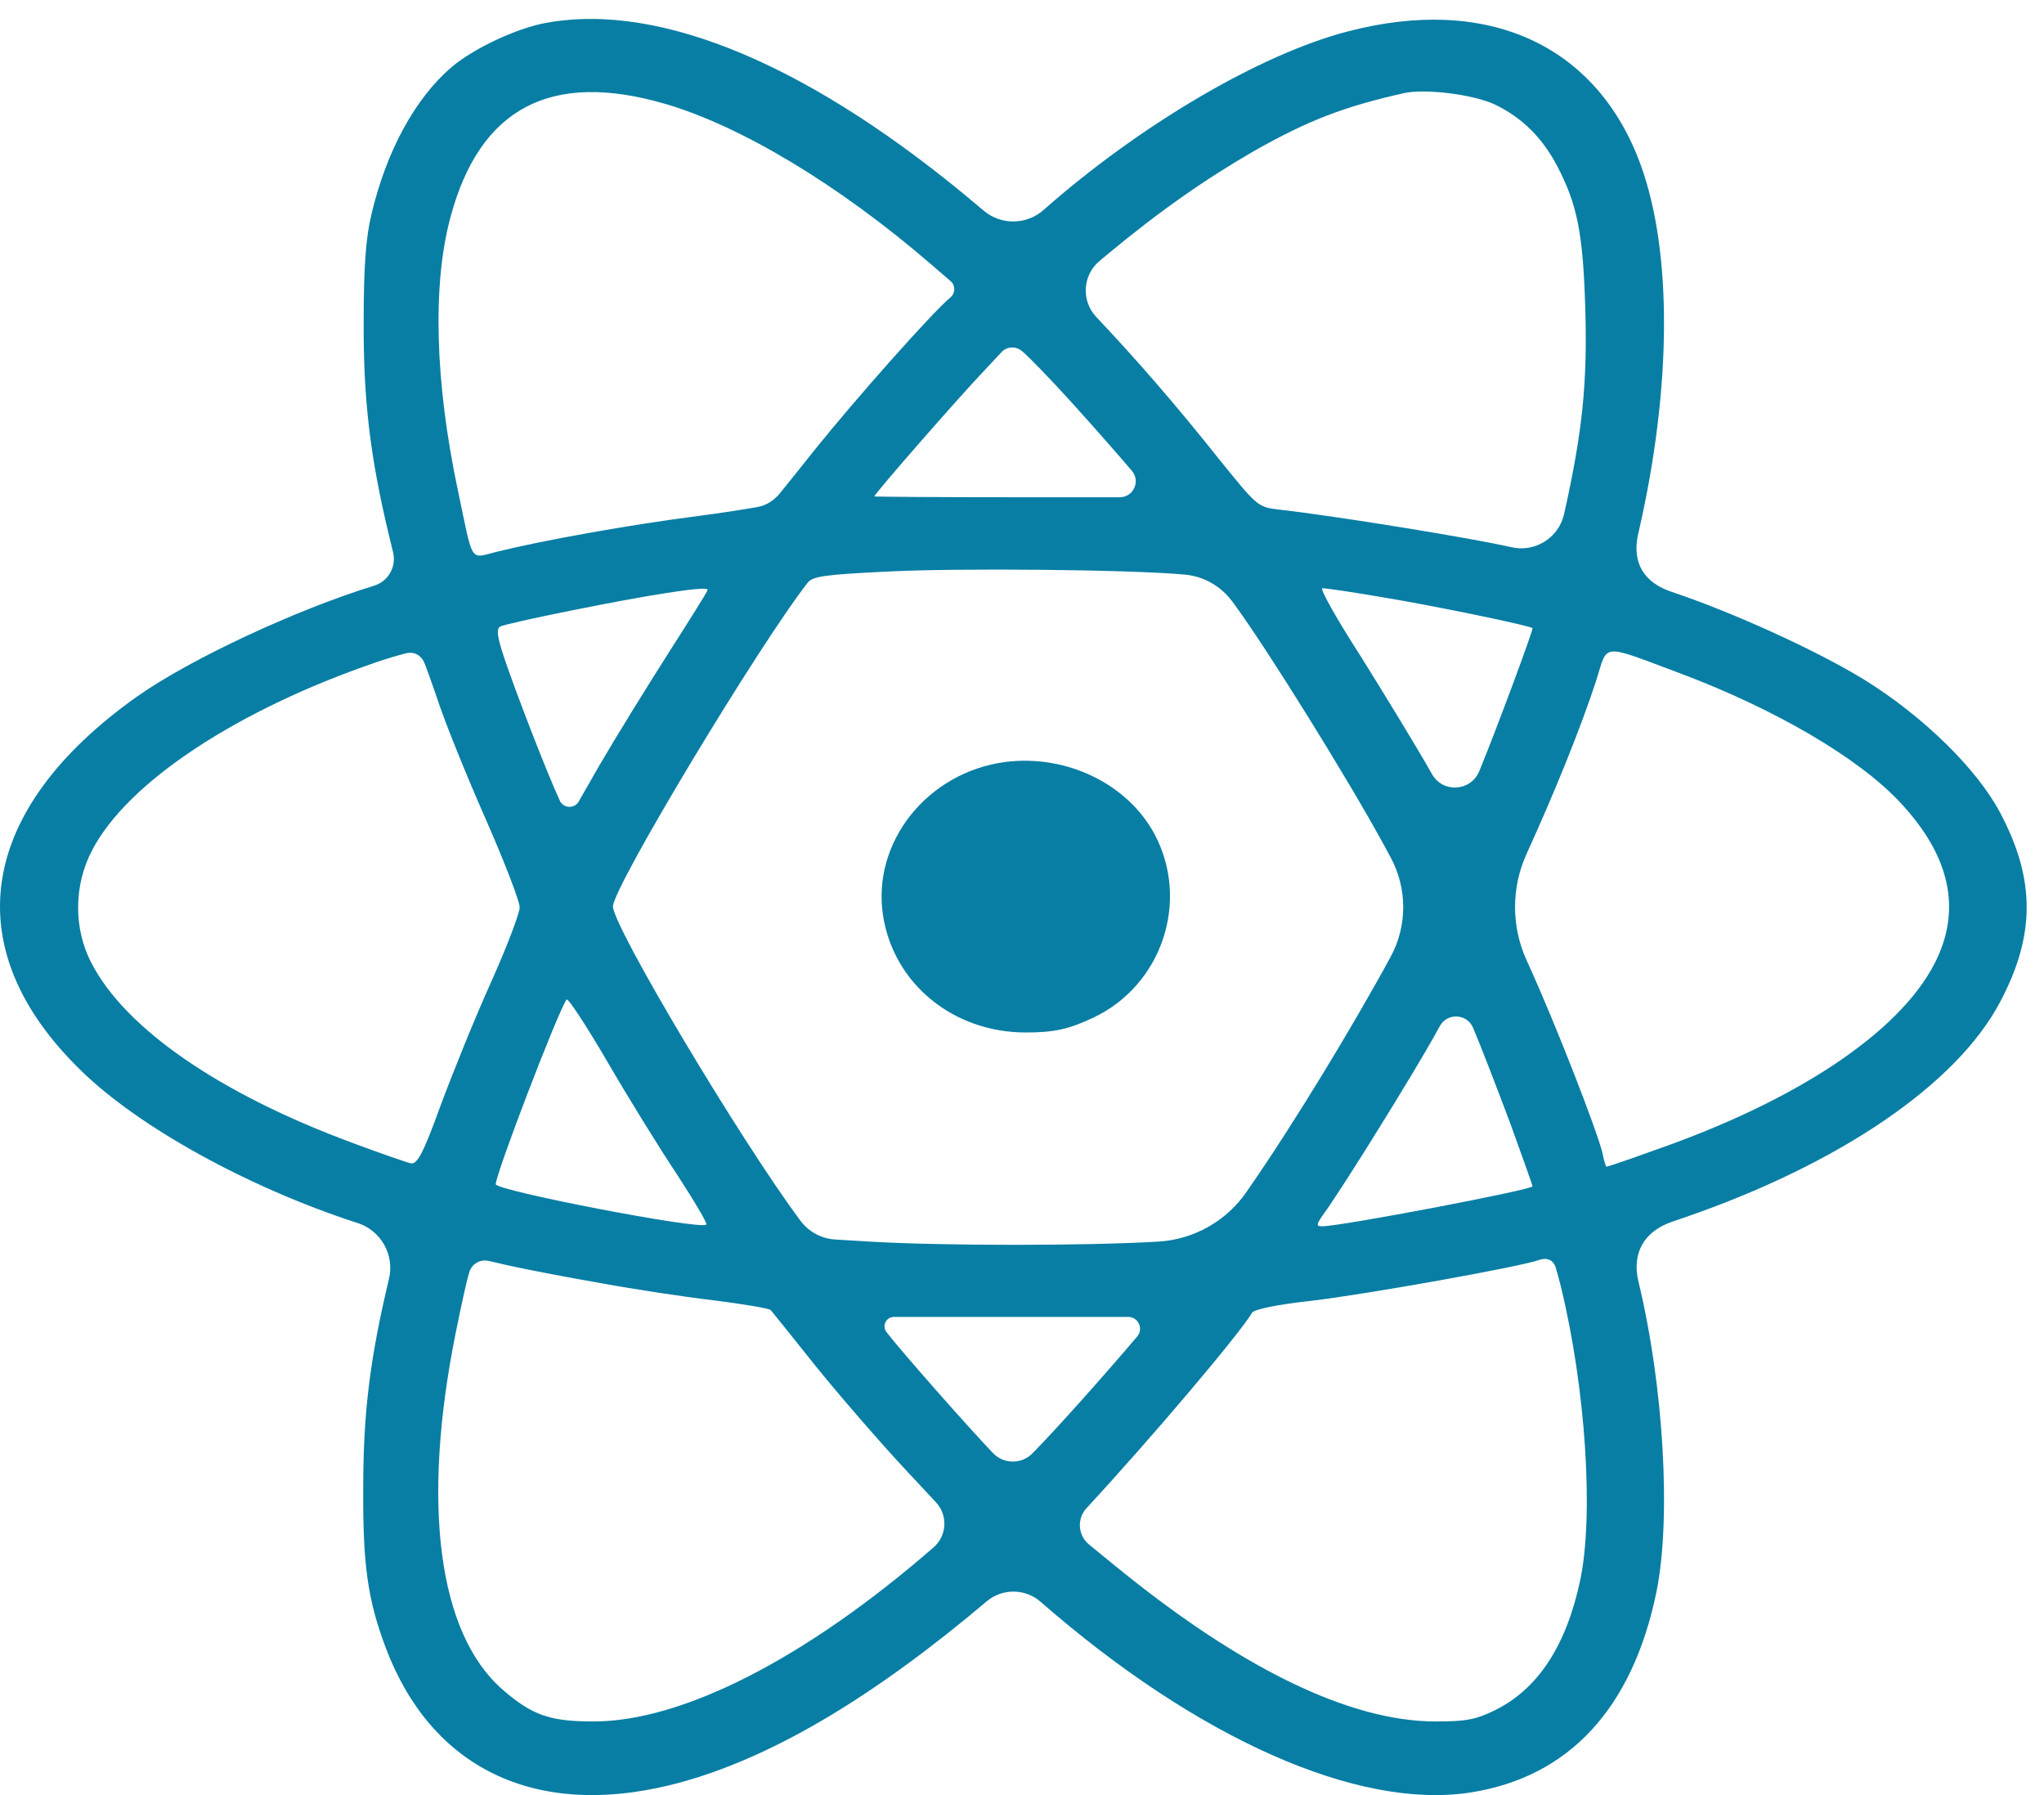<svg width="41" height="36" viewBox="0 0 41 36" fill="none" xmlns="http://www.w3.org/2000/svg">
<path d="M10.948 0.46C10.369 0.562 9.483 0.98 9.058 1.347C8.335 1.961 7.747 3.028 7.449 4.307C7.34 4.751 7.295 5.357 7.295 6.423C7.286 8.001 7.422 9.153 7.801 10.731L7.885 11.078C7.955 11.367 7.787 11.66 7.503 11.746C5.948 12.224 3.823 13.213 2.756 13.964C-0.463 16.242 -0.888 19.023 1.617 21.462C2.783 22.606 4.989 23.817 7.141 24.517L7.174 24.527C7.645 24.68 7.919 25.17 7.801 25.651C7.422 27.246 7.286 28.321 7.286 29.84C7.277 31.392 7.376 32.083 7.738 33.047C8.651 35.461 10.722 36.459 13.425 35.803C15.216 35.367 17.196 34.25 19.42 32.424L19.796 32.111C20.111 31.849 20.569 31.856 20.876 32.126C24.022 34.873 27.241 36.297 29.493 35.948C31.473 35.641 32.748 34.258 33.227 31.921C33.525 30.454 33.372 27.792 32.865 25.702C32.728 25.123 32.981 24.693 33.544 24.5C33.617 24.475 33.692 24.449 33.77 24.423C36.898 23.348 39.249 21.744 40.117 20.098C40.831 18.758 40.831 17.632 40.117 16.293C39.656 15.423 38.58 14.365 37.395 13.631C36.437 13.043 34.746 12.275 33.544 11.874C32.977 11.689 32.728 11.288 32.86 10.707C32.865 10.687 32.87 10.666 32.874 10.646C33.535 7.762 33.544 5.049 32.911 3.309C32.033 0.895 29.836 -0.103 27.033 0.631C25.288 1.083 22.874 2.499 20.939 4.205C20.597 4.513 20.081 4.521 19.73 4.223L19.637 4.145C16.301 1.322 13.254 0.033 10.948 0.46ZM13.335 2.081C14.863 2.524 16.843 3.719 18.661 5.288L19.068 5.638C19.167 5.723 19.167 5.877 19.067 5.962C18.697 6.269 17.169 7.993 16.346 9.016C16.069 9.366 15.812 9.684 15.649 9.886C15.529 10.034 15.378 10.136 15.19 10.169C14.922 10.217 14.488 10.284 14.013 10.347C12.612 10.526 10.867 10.842 9.971 11.064C9.411 11.2 9.501 11.336 9.185 9.835C8.724 7.668 8.669 5.698 9.04 4.341C9.628 2.166 11.047 1.415 13.335 2.081ZM29.99 2.098C30.533 2.362 30.93 2.755 31.229 3.318C31.636 4.094 31.753 4.666 31.798 6.167C31.844 7.668 31.744 8.658 31.373 10.313C31.264 10.788 30.789 11.084 30.313 10.973L30.297 10.97C29.52 10.791 26.789 10.347 25.65 10.219C25.225 10.168 25.216 10.151 24.456 9.212C23.588 8.12 22.802 7.216 21.988 6.355C21.684 6.031 21.715 5.517 22.056 5.233L22.214 5.101C23.272 4.222 24.194 3.582 25.171 3.019C26.247 2.413 26.952 2.14 28.164 1.867C28.589 1.774 29.556 1.893 29.99 2.098ZM21.509 8.086C21.934 8.556 22.476 9.17 22.711 9.451C22.879 9.661 22.73 9.972 22.461 9.972H20.333C18.796 9.972 17.539 9.963 17.539 9.955C17.539 9.903 19.248 7.95 19.746 7.429L20.088 7.063C20.199 6.944 20.385 6.937 20.505 7.046C20.632 7.148 21.084 7.617 21.509 8.086ZM23.778 11.524C24.147 11.562 24.484 11.752 24.707 12.049L24.755 12.113C25.415 13.009 27.042 15.627 27.757 16.941L27.895 17.196C28.232 17.819 28.231 18.571 27.892 19.193C27.142 20.575 25.939 22.554 25.08 23.791L25.007 23.898C24.602 24.488 23.949 24.857 23.236 24.9C21.789 24.986 18.896 24.986 17.449 24.9L16.755 24.858C16.478 24.842 16.223 24.704 16.057 24.482C14.854 22.87 12.295 18.579 12.295 18.178C12.295 17.794 15.225 12.932 16.201 11.686C16.301 11.558 16.545 11.524 17.765 11.464C19.212 11.388 22.675 11.422 23.778 11.524ZM14.194 11.831C14.194 11.857 13.841 12.42 13.416 13.085C12.991 13.751 12.358 14.774 12.015 15.363L11.609 16.073C11.522 16.225 11.3 16.214 11.228 16.054C10.966 15.491 10.315 13.802 10.107 13.171C9.971 12.761 9.953 12.608 10.035 12.565C10.152 12.497 12.512 12.019 13.38 11.891C13.986 11.797 14.194 11.789 14.194 11.831ZM27.721 11.976C28.715 12.138 30.741 12.556 30.741 12.599C30.741 12.676 30.026 14.604 29.683 15.44L29.671 15.467C29.504 15.874 28.94 15.909 28.724 15.525C28.426 14.996 27.784 13.947 27.305 13.179C26.816 12.42 26.464 11.797 26.527 11.797C26.599 11.797 27.133 11.874 27.721 11.976ZM8.76 13.981C8.913 14.459 9.357 15.551 9.736 16.412C10.116 17.274 10.424 18.076 10.424 18.195C10.424 18.315 10.17 18.98 9.854 19.688C9.537 20.388 9.085 21.505 8.841 22.162C8.489 23.134 8.371 23.348 8.244 23.331C8.163 23.314 7.62 23.126 7.051 22.913C4.402 21.932 2.512 20.627 1.834 19.313C1.472 18.622 1.481 17.752 1.843 17.061C2.548 15.687 4.772 14.229 7.548 13.281C7.769 13.205 7.978 13.144 8.136 13.104C8.321 13.058 8.459 13.146 8.526 13.324C8.589 13.493 8.673 13.727 8.76 13.981ZM33.724 13.512C35.605 14.22 37.287 15.201 38.119 16.097C39.131 17.18 39.357 18.264 38.797 19.338C38.083 20.712 36.039 22.077 33.191 23.066C32.675 23.254 32.242 23.399 32.223 23.399C32.214 23.399 32.169 23.271 32.142 23.117C32.025 22.648 31.193 20.507 30.65 19.321L30.62 19.255C30.312 18.576 30.313 17.798 30.623 17.12C31.202 15.849 31.717 14.57 32.015 13.657C32.26 12.889 32.079 12.898 33.724 13.512ZM30.297 22.537C30.542 23.211 30.741 23.774 30.741 23.791C30.741 23.86 26.898 24.593 26.518 24.593C26.4 24.593 26.4 24.559 26.545 24.354C26.943 23.808 28.39 21.471 28.797 20.729L28.882 20.576C29.032 20.307 29.425 20.327 29.547 20.609C29.71 20.993 30.044 21.863 30.297 22.537ZM13.579 23.552C13.923 24.081 14.194 24.534 14.167 24.559C14.049 24.67 9.944 23.877 9.944 23.749C9.944 23.544 11.174 20.328 11.364 20.046C11.391 20.004 11.753 20.558 12.178 21.283C12.594 22 13.226 23.024 13.579 23.552ZM12.069 25.736C12.72 25.856 13.733 26.009 14.32 26.078C14.917 26.154 15.433 26.24 15.46 26.274C15.496 26.316 15.903 26.82 16.364 27.4C16.834 27.98 17.666 28.944 18.218 29.532L18.774 30.128C19.018 30.39 18.995 30.801 18.724 31.034C16.165 33.26 13.678 34.532 11.888 34.523C11.029 34.523 10.668 34.395 10.08 33.883C8.787 32.757 8.452 30.155 9.14 26.734C9.239 26.24 9.357 25.694 9.411 25.523C9.456 25.352 9.629 25.247 9.802 25.287L10.197 25.378C10.577 25.463 11.427 25.625 12.069 25.736ZM31.31 25.805C31.808 27.852 31.97 30.369 31.699 31.682C31.419 33.005 30.849 33.875 29.981 34.301C29.592 34.489 29.402 34.523 28.797 34.523C27.07 34.523 24.872 33.457 22.314 31.358L21.845 30.975C21.619 30.79 21.598 30.453 21.798 30.241C23.109 28.825 24.863 26.752 25.116 26.325C25.162 26.257 25.614 26.163 26.31 26.086C27.458 25.95 30.542 25.395 30.876 25.267C31.03 25.214 31.157 25.266 31.206 25.421C31.238 25.527 31.275 25.661 31.31 25.805ZM22.811 26.803C22.042 27.707 21.174 28.671 20.758 29.097L20.706 29.15C20.487 29.369 20.131 29.364 19.917 29.14C19.42 28.62 18.1 27.127 17.784 26.717C17.685 26.593 17.773 26.41 17.932 26.41H20.342H22.63C22.833 26.41 22.942 26.648 22.811 26.803Z" fill="#087EA4"/>
<path d="M20.174 15.28C18.6 15.483 17.481 16.895 17.714 18.369C17.93 19.73 19.121 20.706 20.575 20.706C21.15 20.706 21.443 20.639 21.934 20.407C23.316 19.752 23.873 18.058 23.154 16.72C22.61 15.715 21.389 15.128 20.174 15.28Z" fill="#087EA4"/>
</svg>
